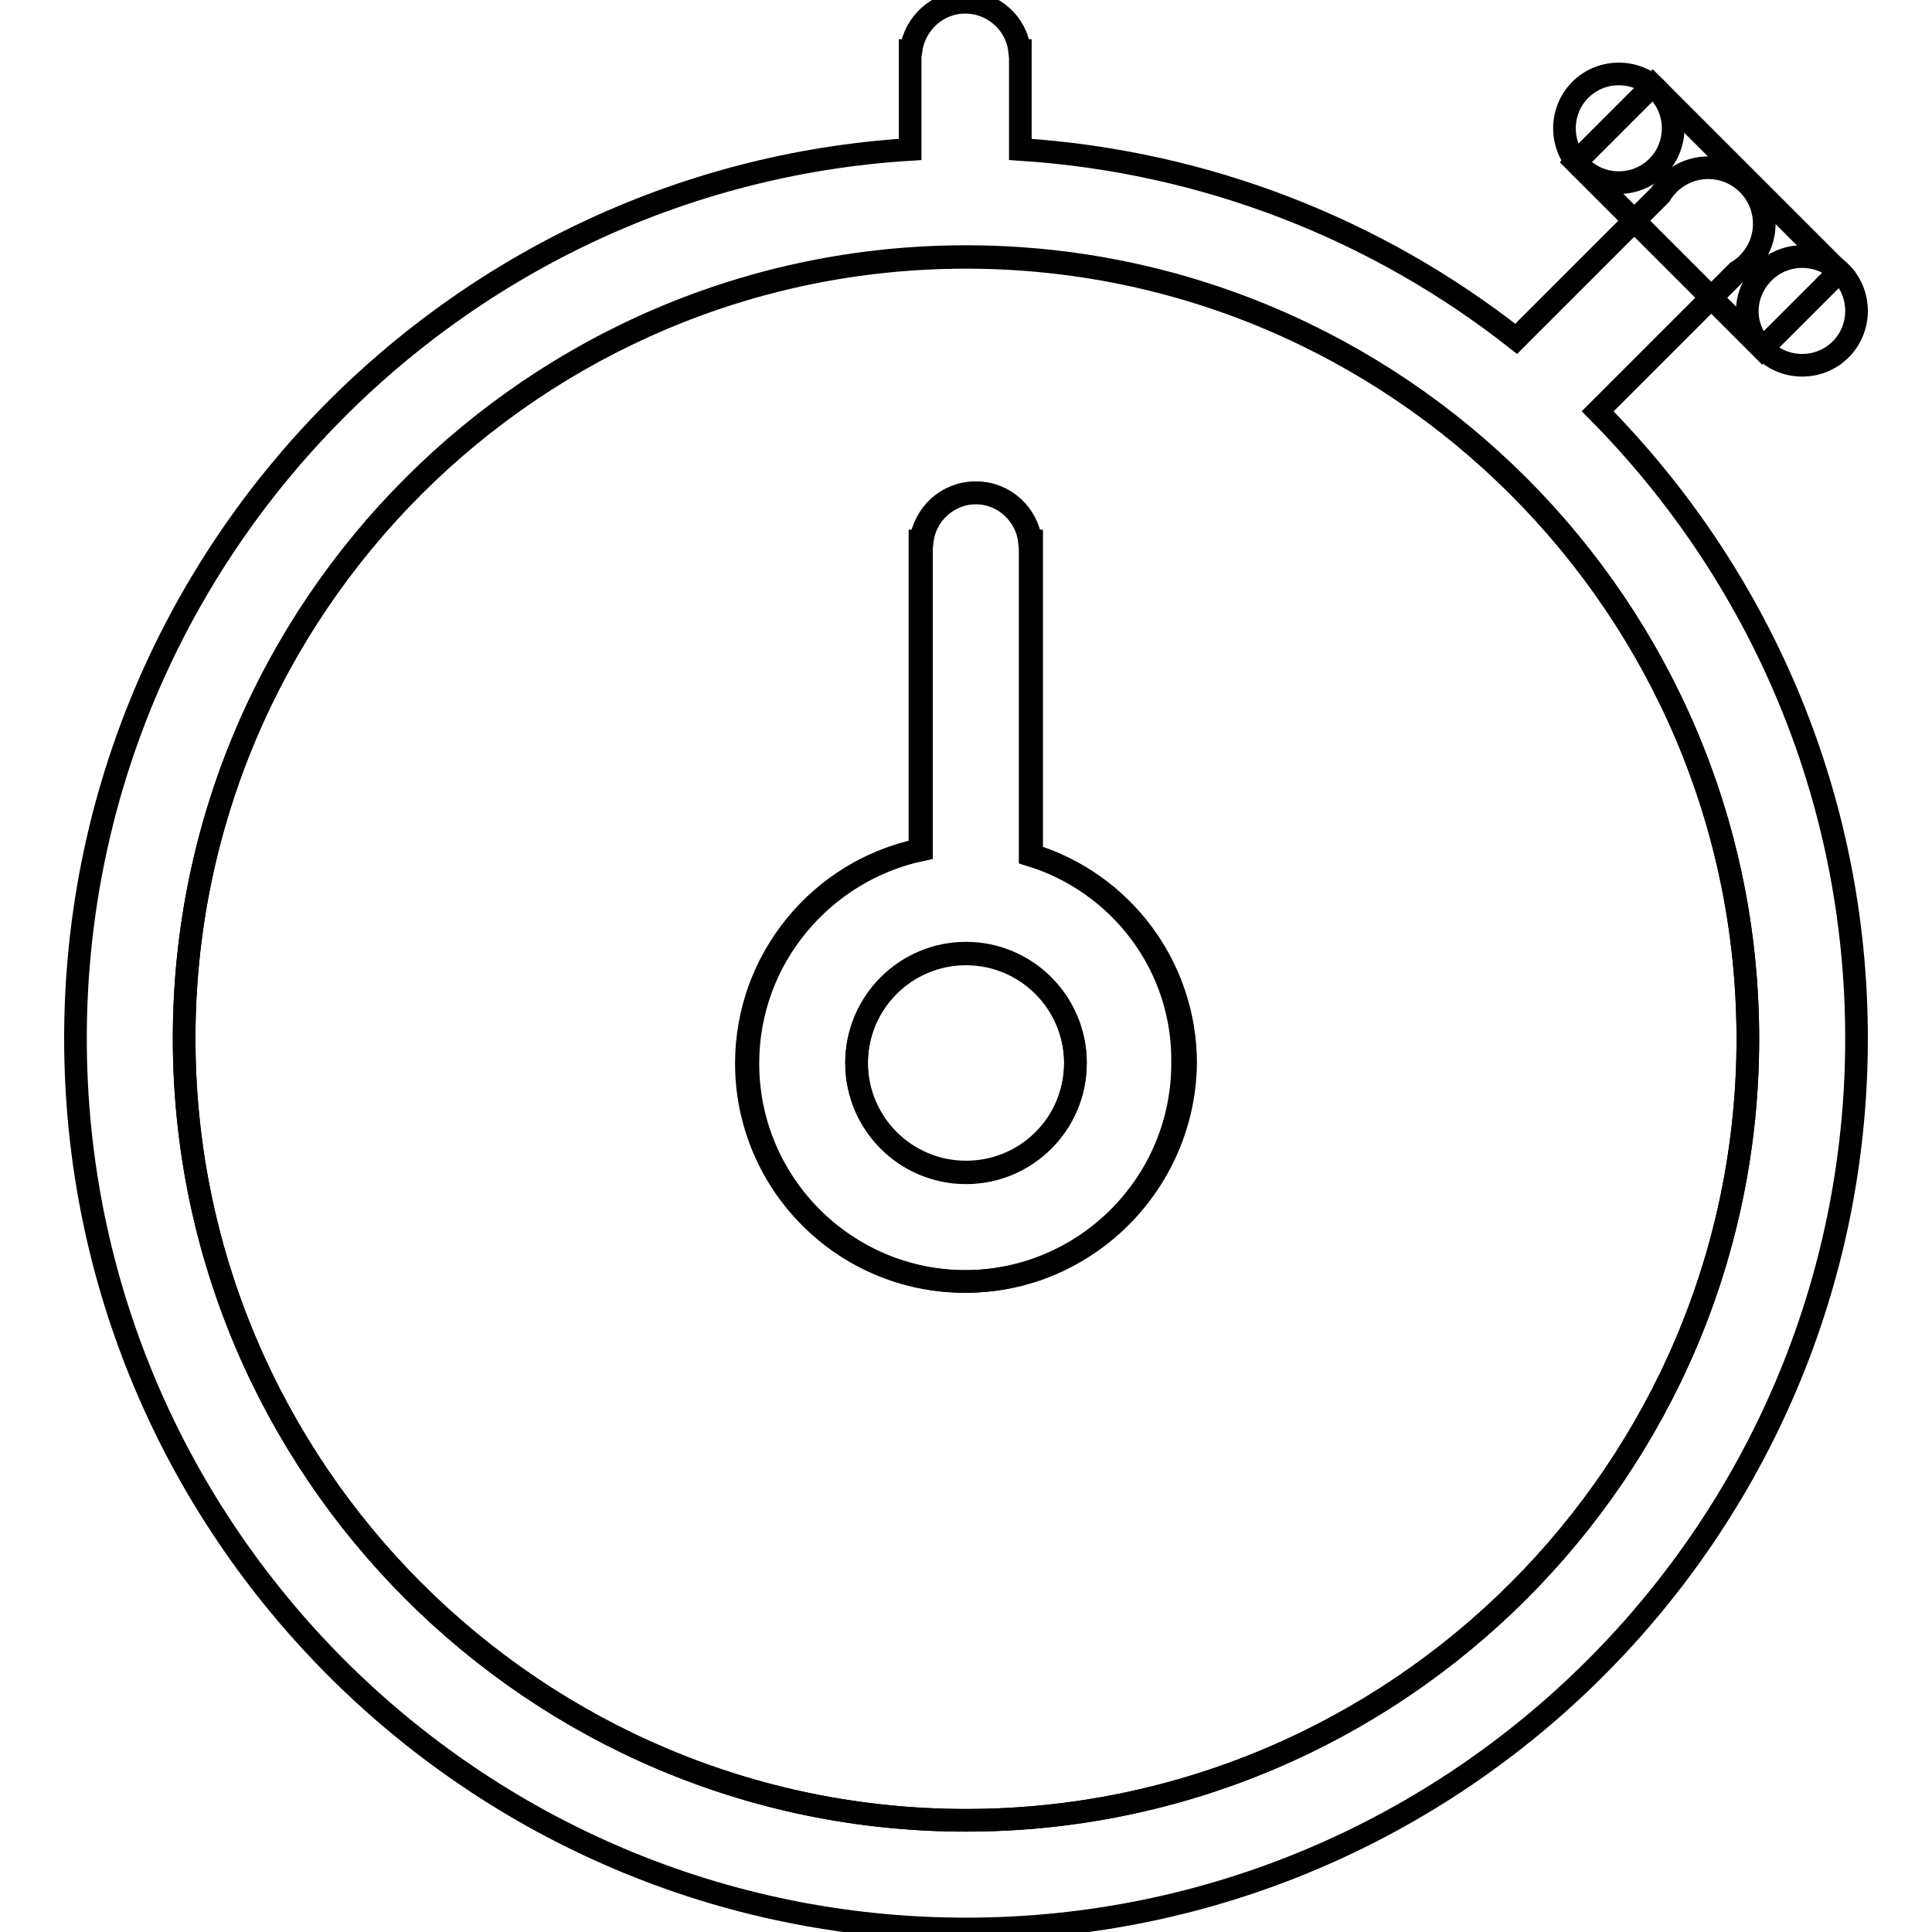 <?xml version="1.0" encoding="utf-8"?>
<!-- Svg Vector Icons : http://www.onlinewebfonts.com/icon -->
<!DOCTYPE svg PUBLIC "-//W3C//DTD SVG 1.1//EN" "http://www.w3.org/Graphics/SVG/1.1/DTD/svg11.dtd">
<svg version="1.1" xmlns="http://www.w3.org/2000/svg" xmlns:xlink="http://www.w3.org/1999/xlink" x="0px" y="0px" viewBox="0 0 256 256" enable-background="new 0 0 256 256" xml:space="preserve">
<g><g><path stroke-width="3" fill-opacity="0" stroke="#000000"  d="M219,11.3L243.7,36l-10.2,10.2l-24.7-24.7L219,11.3L219,11.3z"/><path stroke-width="3" fill-opacity="0" stroke="#000000"  d="M128,34C70.9,34,24.4,80.5,24.4,137.6c0,57.1,46.5,103.6,103.6,103.6s103.6-46.5,103.6-103.6C231.6,80.5,185.1,34,128,34z M128,169.8c-15.9,0-28.9-12.9-28.9-28.9c0-13.9,9.9-25.5,23-28.3V72.5l0,0l0,0v-0.8h0.1c0.4-3.6,3.5-6.4,7.2-6.4c3.7,0,6.7,2.8,7.2,6.4h0.1v41.6c11.8,3.6,20.4,14.6,20.4,27.6C156.9,156.8,143.9,169.8,128,169.8z"/><path stroke-width="3" fill-opacity="0" stroke="#000000"  d="M128,126.4c-8,0-14.5,6.5-14.5,14.5c0,8,6.5,14.5,14.5,14.5s14.5-6.5,14.5-14.5C142.5,132.9,136,126.4,128,126.4z"/><path stroke-width="3" fill-opacity="0" stroke="#000000"  d="M219.6,22.1c2.8-2.8,2.8-7.4,0-10.2c-2.8-2.8-7.4-2.8-10.2,0c-2.8,2.8-2.8,7.4,0,10.2C212.2,24.9,216.8,24.9,219.6,22.1z"/><path stroke-width="3" fill-opacity="0" stroke="#000000"  d="M233.7,46.3c2.8,2.8,7.4,2.8,10.2,0c2.8-2.8,2.8-7.4,0-10.2c-2.8-2.8-7.4-2.8-10.2,0C230.8,39,230.8,43.5,233.7,46.3z"/><path stroke-width="3" fill-opacity="0" stroke="#000000"  d="M211.7,54.5L230.2,36c0.5-0.3,1-0.7,1.4-1.1c2.9-2.9,2.9-7.6,0-10.5c-2.9-2.9-7.6-2.9-10.5,0c-0.4,0.4-0.8,0.9-1.1,1.4l-19.1,19.1c-18.3-14.4-41-23.5-65.7-25.1V6.7h-0.1c-0.4-3.6-3.5-6.4-7.2-6.4c-3.7,0-6.7,2.8-7.2,6.4h-0.1v13.1C59,23.6,10,75,10,137.6c0,65.1,52.9,118,118,118s118-52.9,118-118C246,105.2,232.9,75.9,211.7,54.5z M128,241.2c-57.1,0-103.6-46.5-103.6-103.6C24.4,80.5,70.9,34.1,128,34.1s103.6,46.5,103.6,103.6C231.6,194.7,185.1,241.2,128,241.2z"/><path stroke-width="3" fill-opacity="0" stroke="#000000"  d="M136.5,113.3V71.7h-0.1c-0.4-3.6-3.5-6.4-7.2-6.4c-3.7,0-6.7,2.8-7.2,6.4h-0.1v0.8l0,0l0,0v40.1c-13.1,2.7-23,14.4-23,28.3c0,15.9,12.9,28.9,28.9,28.9c15.9,0,28.9-12.9,28.9-28.9C156.9,127.9,148.3,116.9,136.5,113.3z M128,155.3c-8,0-14.5-6.5-14.5-14.5c0-8,6.5-14.5,14.5-14.5s14.5,6.5,14.5,14.5C142.5,148.9,136,155.3,128,155.3z"/></g></g>
</svg>